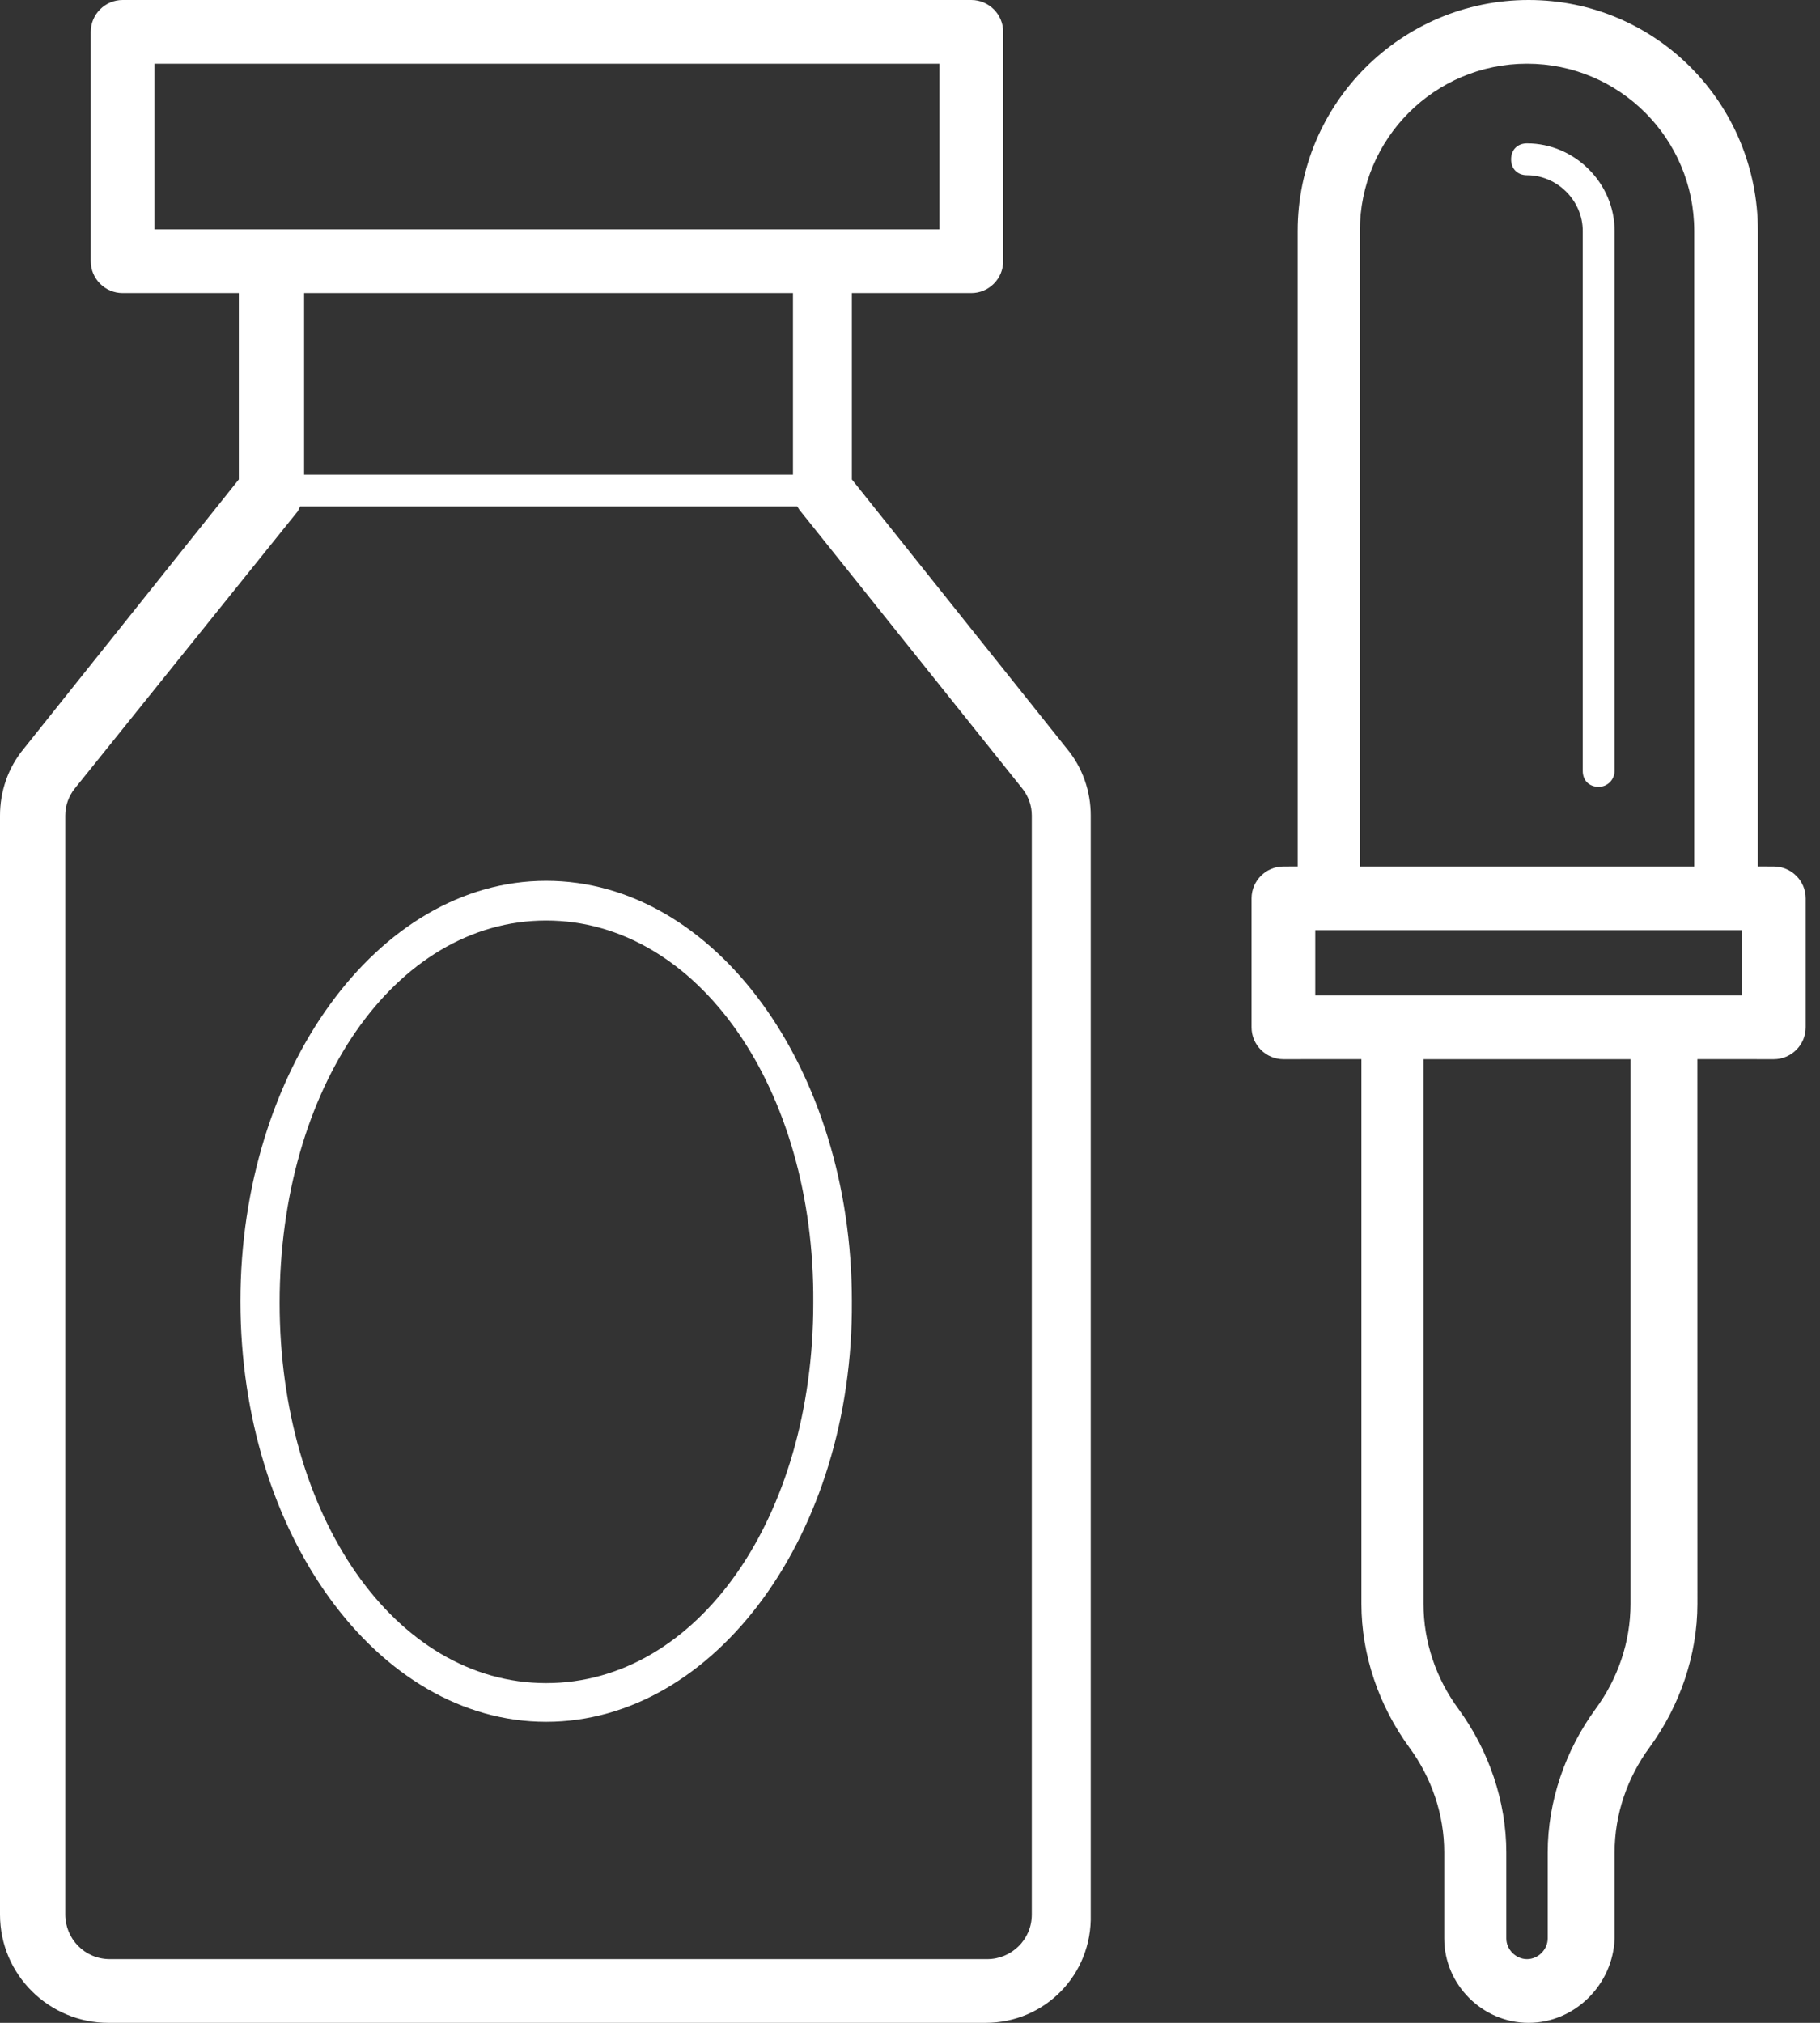 <?xml version="1.0" encoding="UTF-8"?><svg version="1.1" width="36px" height="40px" viewBox="0 0 36.0 40.0" xmlns="http://www.w3.org/2000/svg" xmlns:xlink="http://www.w3.org/1999/xlink"><rect x="0" y="0" width="36.0" height="40.0" fill="#333333" stroke="none"/><defs><clipPath id="i0"><path d="M1920,0 L1920,3698 L0,3698 L0,0 L1920,0 Z"></path></clipPath><clipPath id="i1"><path d="M19.213,0 C19.559,0 19.843,0.283 19.843,0.63 L19.843,5.165 C19.843,5.512 19.559,5.795 19.213,5.795 L16.85,5.795 L16.85,9.48 L21.102,14.803 C21.417,15.181 21.575,15.654 21.575,16.126 L21.575,37.858 C21.606,39.055 20.661,40 19.496,40 L2.142,40 C0.976,40 0,39.055 0,37.858 L0,16.126 C0,15.654 0.157,15.181 0.472,14.803 L4.724,9.48 L4.724,5.795 L2.425,5.795 C2.079,5.795 1.795,5.512 1.795,5.165 L1.795,0.63 C1.795,0.283 2.079,0 2.425,0 L19.213,0 Z M30.236,0 C32.756,0 34.772,2.047 34.772,4.567 L34.771,17.133 L35.087,17.134 C35.433,17.134 35.717,17.417 35.717,17.764 L35.717,20.315 C35.717,20.661 35.433,20.945 35.087,20.945 L33.574,20.944 L33.575,31.717 C33.575,32.724 33.228,33.732 32.63,34.551 C32.189,35.15 31.937,35.874 31.937,36.63 L31.937,38.331 C31.906,39.244 31.15,40 30.236,40 C29.323,40 28.567,39.244 28.567,38.331 L28.567,36.63 C28.567,35.874 28.315,35.15 27.874,34.551 C27.276,33.732 26.929,32.724 26.929,31.717 L26.929,20.944 L25.386,20.945 C25.039,20.945 24.756,20.661 24.756,20.315 L24.756,17.764 C24.756,17.417 25.039,17.134 25.386,17.134 L25.669,17.133 L25.669,4.567 C25.669,2.047 27.717,0 30.236,0 Z M15.77,10.015 L5.936,10.015 C5.921,10.047 5.906,10.079 5.89,10.11 L1.48,15.591 C1.354,15.748 1.291,15.937 1.291,16.126 L1.291,37.858 C1.291,38.331 1.669,38.74 2.173,38.74 L19.528,38.74 C20,38.74 20.409,38.362 20.409,37.858 L20.409,16.126 C20.409,15.937 20.346,15.748 20.22,15.591 L15.811,10.079 L15.77,10.015 Z M32.252,20.945 L28.157,20.945 L28.157,31.717 C28.157,32.472 28.409,33.197 28.85,33.795 C29.449,34.614 29.795,35.622 29.795,36.63 L29.795,38.331 C29.795,38.551 29.984,38.74 30.205,38.74 C30.425,38.74 30.614,38.551 30.614,38.331 L30.614,36.63 C30.614,35.622 30.961,34.614 31.559,33.795 C32,33.197 32.252,32.472 32.252,31.717 L32.252,20.945 Z M10.803,17.417 C14.142,17.417 16.85,21.134 16.85,25.732 C16.882,30.331 14.142,34.047 10.803,34.047 C7.465,34.047 4.756,30.331 4.756,25.732 C4.756,21.165 7.465,17.417 10.803,17.417 Z M10.803,18.203 C7.811,18.203 5.531,21.512 5.531,25.764 C5.531,29.984 7.811,33.282 10.803,33.282 C13.795,33.282 16.087,30.016 16.087,25.764 C16.119,21.512 13.795,18.203 10.803,18.203 Z M34.457,18.394 L26.016,18.394 L26.016,19.685 L34.457,19.685 L34.457,18.394 Z M30.205,1.26 C28.378,1.26 26.898,2.74 26.898,4.567 L26.898,17.134 L33.512,17.134 L33.512,4.567 C33.512,2.74 32.031,1.26 30.205,1.26 Z M30.205,2.835 C31.15,2.835 31.937,3.622 31.937,4.567 L31.937,15.244 C31.937,15.402 31.811,15.559 31.622,15.559 C31.433,15.559 31.307,15.433 31.307,15.244 L31.307,4.567 C31.307,3.969 30.803,3.465 30.205,3.465 C30.016,3.465 29.89,3.339 29.89,3.15 C29.89,2.961 30.016,2.835 30.205,2.835 Z M15.685,5.795 L6.015,5.795 L6.015,9.385 L15.685,9.385 L15.685,5.795 Z M18.583,1.26 L3.055,1.26 L3.055,4.535 L18.583,4.535 L18.583,1.26 Z"></path></clipPath></defs><g transform="translate(-1523.0 -2235.0)"><g clip-path="url(#i0)"><g transform="translate(0.0 1650.0)"><g transform="translate(260.0 551.0)"><g transform="translate(1263.0 34.0)"><g clip-path="url(#i1)"><polygon points="0,0 35.717,0 35.717,40 0,40 0,0" stroke="none" fill="#FFFFFF"></polygon></g></g></g></g></g></g></svg>